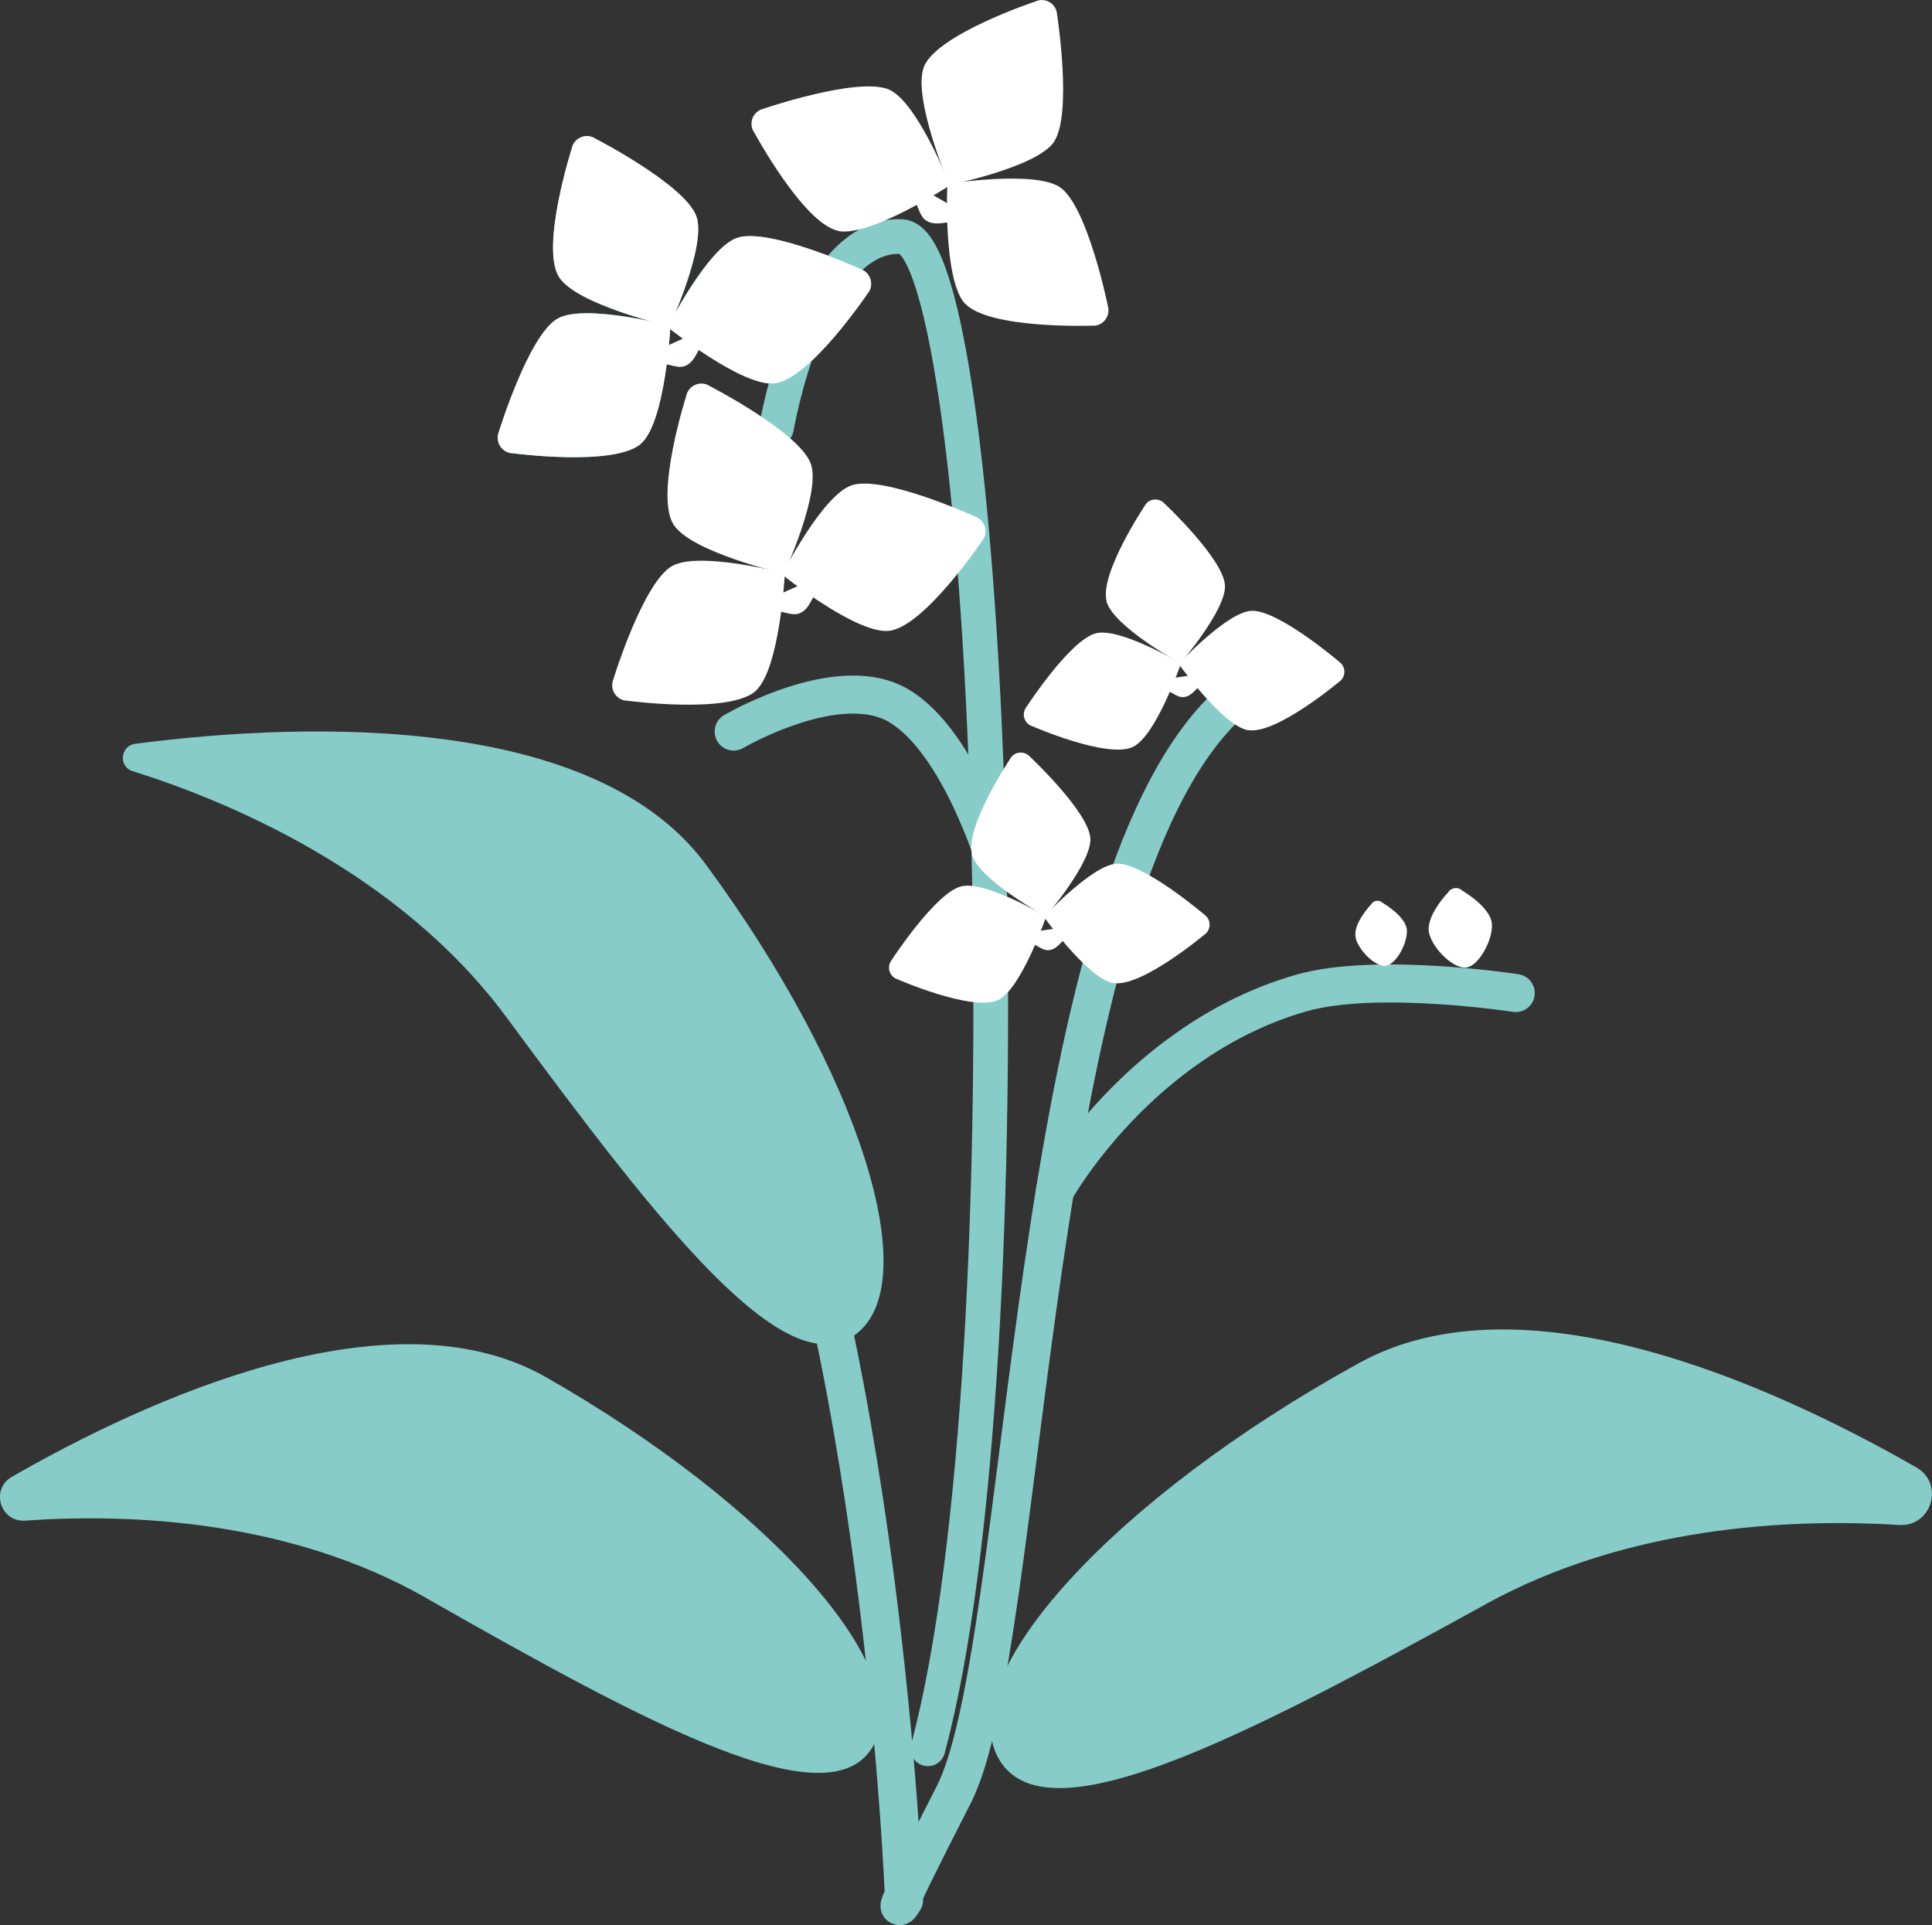 <?xml version="1.0" encoding="UTF-8"?>
<svg id="Ebene_2" data-name="Ebene 2" xmlns="http://www.w3.org/2000/svg" viewBox="0 0 110.23 109.84">
  <rect x="0" y="0" width="110.23" height="109.84" fill="#333333" stroke="none"/>
  <g id="Ebene_2-2" data-name="Ebene 2">
    <g id="HG_Wang" data-name="HG Wang">
      <g>
        <path d="m84.77,91.53c-13.98,7.7-25.19,13.52-27.81,8.78-2.62-4.75,6.6-14.84,20.58-22.54,9.35-5.15,23.47,1.19,31.79,5.95,1.62.92.89,3.4-.97,3.29-6.35-.39-15.54.09-23.6,4.52h.01Z" style="fill: #87ccc9;"/>
        <path d="m28.91,58.06c8.74,11.84,15.88,21.04,19.9,18.08s.2-14.97-8.54-26.82c-6.74-9.14-24.71-7.91-32.56-6.88-.85.11-.96,1.31-.14,1.56,5.29,1.66,15.17,5.7,21.34,14.06h0Z" style="fill: #87ccc9;"/>
        <path d="m44.3,24.41s1.88-11.15,7.14-10.91,7.5,64.01,1.5,86.28" style="fill: none; stroke: #87ccc9; stroke-linecap: round; stroke-linejoin: round; stroke-width: 1.98px;"/>
        <path d="m69.98,40.29c-11.47,10.89-11.21,53.61-15.57,62.12-4.36,8.51-2.83,6-2.83,6,0,0-1.22-32.81-10-51.89" style="fill: none; stroke: #87ccc9; stroke-linecap: round; stroke-linejoin: round; stroke-width: 2.17px;"/>
        <path d="m24.3,91.17c12.79,7.28,23.05,12.79,25.52,8.45s-5.89-13.76-18.68-21.05c-8.96-5.1-22.92,1.36-30.46,5.69-1.24.71-.67,2.6.76,2.5,5.86-.41,14.99-.08,22.87,4.41h-.01Z" style="fill: #87ccc9;"/>
        <g>
          <path d="m52.73,3.78c-.73,1.71,1.43,6.77,1.43,6.77,0,0,4.99-1,5.97-2.45,1.07-1.58.18-7.28.18-7.28-.04-.62-.69-1-1.25-.73,0,0-5.55,1.84-6.34,3.7h.01Z" style="fill: #fff;"/>
          <path d="m47.78,13.17c1.81.42,6.42-2.6,6.42-2.6,0,0-1.85-4.73-3.46-5.45-1.74-.78-7.2,1.09-7.2,1.09-.6.15-.86.86-.5,1.36,0,0,2.78,5.14,4.75,5.59h-.01Z" style="fill: #fff;"/>
          <path d="m55.07,17.34c-1.28-1.35-1.02-6.85-1.02-6.85,0,0,5.02-.8,6.45.21,1.56,1.11,2.71,6.76,2.71,6.76.17.59-.3,1.18-.92,1.12,0,0-5.84.21-7.23-1.26v.02Z" style="fill: #fff;"/>
          <path d="m55.5,12.64c-1.28-.16-1.97.34-2.62-.03-.54-.31-.42-1.14-1.41-2.27-.35-.4,1,.35,2.11.99s2.44,1.38,1.92,1.32h0Z" style="fill: #fff;"/>
        </g>
        <g>
          <g>
            <path d="m31.88,15.78c.96,1.6,6.32,2.83,6.32,2.83,0,0,2.13-4.62,1.53-6.27-.65-1.8-5.78-4.44-5.78-4.44-.52-.33-1.21-.03-1.33.58,0,0-1.78,5.57-.74,7.3Z" style="fill: #87ccc9;"/>
            <path d="m36.57,25.31c1.4-1.22,1.68-6.72,1.68-6.72,0,0-4.92-1.29-6.44-.41-1.66.95-3.35,6.47-3.35,6.47-.23.57.19,1.2.8,1.21,0,0,5.8.78,7.32-.55h-.01Z" style="fill: #87ccc9;"/>
            <path d="m44.22,21.87c-1.85.24-6.13-3.21-6.13-3.21,0,0,2.3-4.53,3.97-5.09,1.81-.61,7.06,1.79,7.06,1.79.58.21.77.94.37,1.4,0,0-3.27,4.85-5.27,5.11h0Z" style="fill: #87ccc9;"/>
            <path d="m40.68,18.76c-.88.93-.89,1.8-1.56,2.1-.57.26-1.17-.34-2.67-.2-.52.05.87-.6,2.04-1.12,1.17-.52,2.55-1.16,2.19-.78h0Z" style="fill: #87ccc9;"/>
          </g>
          <g>
            <path d="m31.88,15.78c.96,1.6,6.32,2.83,6.32,2.83,0,0,2.13-4.62,1.53-6.27-.65-1.8-5.78-4.44-5.78-4.44-.52-.33-1.21-.03-1.33.58,0,0-1.78,5.57-.74,7.3Z" style="fill: #fff;"/>
            <path d="m36.57,25.31c1.4-1.22,1.68-6.72,1.68-6.72,0,0-4.92-1.29-6.44-.41-1.66.95-3.35,6.47-3.35,6.47-.23.57.19,1.2.8,1.21,0,0,5.8.78,7.32-.55h-.01Z" style="fill: #fff;"/>
            <path d="m44.22,21.87c-1.85.24-6.13-3.21-6.13-3.21,0,0,2.3-4.53,3.97-5.09,1.81-.61,7.06,1.79,7.06,1.79.58.21.77.94.37,1.4,0,0-3.27,4.85-5.27,5.11h0Z" style="fill: #fff;"/>
            <path d="m40.68,18.76c-.88.93-.89,1.8-1.56,2.1-.57.26-1.17-.34-2.67-.2-.52.05.87-.6,2.04-1.12,1.17-.52,2.55-1.16,2.19-.78h0Z" style="fill: #fff;"/>
          </g>
        </g>
        <g>
          <path d="m38.41,29.9c.96,1.6,6.32,2.83,6.32,2.83,0,0,2.13-4.62,1.53-6.27-.65-1.8-5.78-4.44-5.78-4.44-.52-.33-1.21-.03-1.33.58,0,0-1.78,5.57-.74,7.3Z" style="fill: #fff;"/>
          <path d="m43.1,39.43c1.4-1.22,1.68-6.72,1.68-6.72,0,0-4.92-1.29-6.44-.41-1.66.95-3.35,6.47-3.35,6.47-.23.57.19,1.2.8,1.21,0,0,5.8.78,7.32-.55h-.01Z" style="fill: #fff;"/>
          <path d="m50.75,35.99c-1.85.24-6.13-3.21-6.13-3.21,0,0,2.3-4.53,3.97-5.09,1.81-.61,7.06,1.79,7.06,1.79.58.21.77.94.37,1.4,0,0-3.27,4.85-5.27,5.11h0Z" style="fill: #fff;"/>
          <path d="m47.21,32.88c-.88.93-.89,1.8-1.56,2.1-.57.26-1.17-.34-2.67-.2-.52.05.87-.6,2.04-1.12s2.55-1.16,2.19-.78h0Z" style="fill: #fff;"/>
        </g>
        <g>
          <path d="m63.13,34.31c.38,1.43,4.21,3.54,4.21,3.54,0,0,2.64-3.07,2.55-4.46-.1-1.52-3.45-4.66-3.45-4.66-.33-.36-.92-.29-1.14.15,0,0-2.58,3.87-2.16,5.42h-.01Z" style="fill: #fff;"/>
          <path d="m64.63,42.62c1.34-.63,2.75-4.77,2.75-4.77,0,0-3.48-2.06-4.84-1.72-1.48.36-3.98,4.21-3.98,4.21-.3.39-.12.96.35,1.1,0,0,4.26,1.86,5.72,1.18h0Z" style="fill: #fff;"/>
          <path d="m71.24,41.67c-1.46-.22-3.99-3.79-3.99-3.79,0,0,2.75-2.96,4.15-3.03,1.52-.07,5.01,2.91,5.01,2.91.4.29.39.88-.02,1.15,0,0-3.56,2.99-5.15,2.75h0Z" style="fill: #fff;"/>
          <path d="m69.21,38.51c-.88.52-1.07,1.18-1.65,1.26-.49.07-.82-.51-2-.74-.41-.08.8-.27,1.8-.41,1.01-.15,2.21-.33,1.85-.11h0Z" style="fill: #fff;"/>
        </g>
        <path d="m60.19,67.93s4.78-8.61,14.05-11.27c4.28-1.23,12.24,0,12.24,0" style="fill: none; stroke: #87ccc9; stroke-linecap: round; stroke-linejoin: round; stroke-width: 2.17px;"/>
        <path d="m41.86,41.74s6.02-3.54,9.46-1.45c3.45,2.08,5.51,9.01,5.51,9.01" style="fill: none; stroke: #87ccc9; stroke-linecap: round; stroke-linejoin: round; stroke-width: 2.17px;"/>
        <path d="m81.55,53.29c.25.91,1.42,2.02,2.13,1.91s1.5-1.59,1.44-2.48c-.06-.96-1.7-1.91-1.7-1.91-.23-.23-.64-.17-.8.11,0,0-1.35,1.39-1.07,2.37Z" style="fill: #fff;"/>
        <path d="m77.35,53.54c.21.74,1.16,1.66,1.74,1.56s1.22-1.3,1.18-2.03c-.05-.79-1.39-1.56-1.39-1.56-.19-.19-.52-.14-.65.09,0,0-1.1,1.14-.87,1.94h-.01Z" style="fill: #fff;"/>
        <g>
          <path d="m55.45,48.75c.38,1.43,4.21,3.54,4.21,3.54,0,0,2.64-3.07,2.55-4.46-.1-1.52-3.45-4.66-3.45-4.66-.33-.36-.92-.29-1.14.15,0,0-2.58,3.87-2.16,5.42h-.01Z" style="fill: #fff;"/>
          <path d="m56.94,57.06c1.34-.63,2.75-4.77,2.75-4.77,0,0-3.48-2.06-4.84-1.72-1.48.36-3.98,4.21-3.98,4.21-.3.39-.12.96.35,1.1,0,0,4.26,1.86,5.72,1.18h0Z" style="fill: #fff;"/>
          <path d="m63.55,56.1c-1.46-.22-3.99-3.79-3.99-3.79,0,0,2.75-2.96,4.15-3.03,1.52-.07,5.01,2.91,5.01,2.91.4.29.39.88-.02,1.15,0,0-3.56,2.99-5.15,2.75h0Z" style="fill: #fff;"/>
          <path d="m61.52,52.95c-.88.52-1.07,1.18-1.65,1.26-.49.07-.82-.51-2-.74-.41-.08.8-.27,1.8-.41,1.01-.15,2.21-.33,1.85-.11h0Z" style="fill: #fff;"/>
        </g>
      </g>
    </g>
  </g>
</svg>